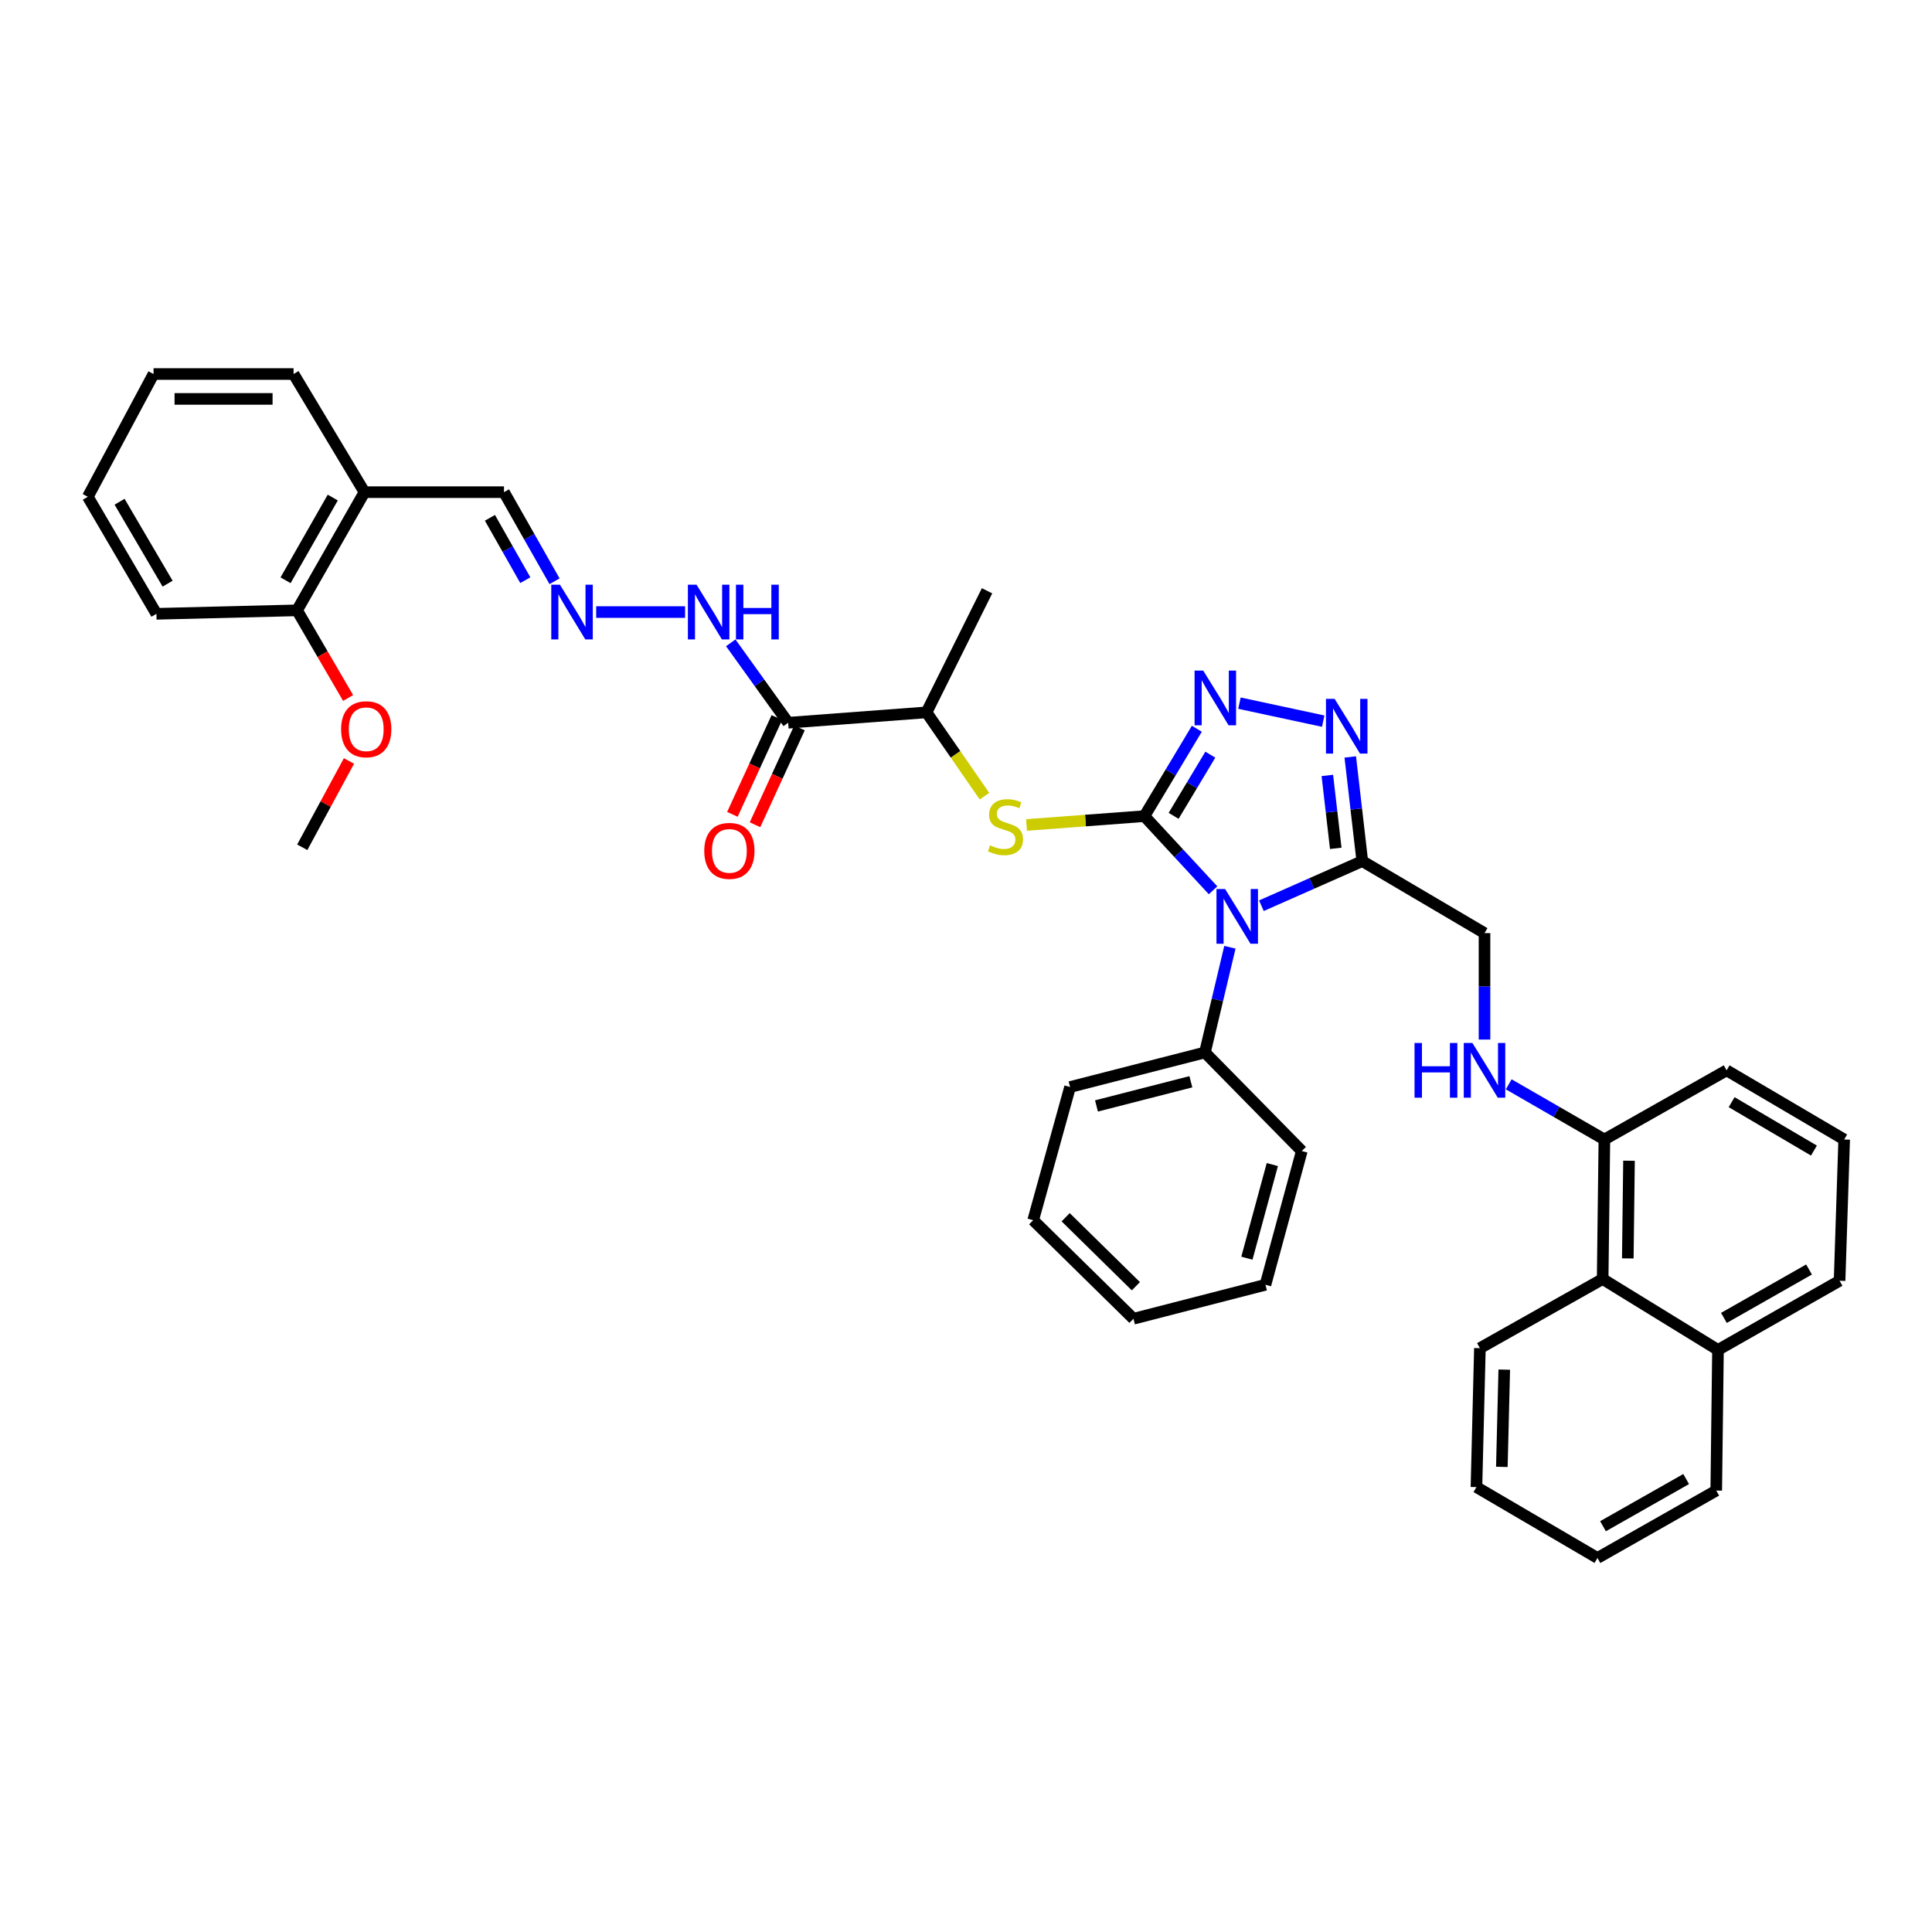 <?xml version='1.0' encoding='iso-8859-1'?>
<svg version='1.1' baseProfile='full'
              xmlns='http://www.w3.org/2000/svg'
                      xmlns:rdkit='http://www.rdkit.org/xml'
                      xmlns:xlink='http://www.w3.org/1999/xlink'
                  xml:space='preserve'
width='1000px' height='1000px' viewBox='0 0 1000 1000'>
<!-- END OF HEADER -->
<rect style='opacity:1.0;fill:#FFFFFF;stroke:none' width='1000' height='1000' x='0' y='0'> </rect>
<path class='bond-0' d='M 592.346,422.432 L 610.113,441.625' style='fill:none;fill-rule:evenodd;stroke:#000000;stroke-width:6px;stroke-linecap:butt;stroke-linejoin:miter;stroke-opacity:1' />
<path class='bond-0' d='M 610.113,441.625 L 627.879,460.818' style='fill:none;fill-rule:evenodd;stroke:#0000FF;stroke-width:6px;stroke-linecap:butt;stroke-linejoin:miter;stroke-opacity:1' />
<path class='bond-1' d='M 592.346,422.432 L 605.915,399.821' style='fill:none;fill-rule:evenodd;stroke:#000000;stroke-width:6px;stroke-linecap:butt;stroke-linejoin:miter;stroke-opacity:1' />
<path class='bond-1' d='M 605.915,399.821 L 619.484,377.21' style='fill:none;fill-rule:evenodd;stroke:#0000FF;stroke-width:6px;stroke-linecap:butt;stroke-linejoin:miter;stroke-opacity:1' />
<path class='bond-1' d='M 607.462,422.277 L 616.96,406.449' style='fill:none;fill-rule:evenodd;stroke:#000000;stroke-width:6px;stroke-linecap:butt;stroke-linejoin:miter;stroke-opacity:1' />
<path class='bond-1' d='M 616.96,406.449 L 626.458,390.621' style='fill:none;fill-rule:evenodd;stroke:#0000FF;stroke-width:6px;stroke-linecap:butt;stroke-linejoin:miter;stroke-opacity:1' />
<path class='bond-4' d='M 592.346,422.432 L 561.834,424.715' style='fill:none;fill-rule:evenodd;stroke:#000000;stroke-width:6px;stroke-linecap:butt;stroke-linejoin:miter;stroke-opacity:1' />
<path class='bond-4' d='M 561.834,424.715 L 531.321,426.999' style='fill:none;fill-rule:evenodd;stroke:#CCCC00;stroke-width:6px;stroke-linecap:butt;stroke-linejoin:miter;stroke-opacity:1' />
<path class='bond-2' d='M 652.896,468.799 L 679.006,457.255' style='fill:none;fill-rule:evenodd;stroke:#0000FF;stroke-width:6px;stroke-linecap:butt;stroke-linejoin:miter;stroke-opacity:1' />
<path class='bond-2' d='M 679.006,457.255 L 705.117,445.712' style='fill:none;fill-rule:evenodd;stroke:#000000;stroke-width:6px;stroke-linecap:butt;stroke-linejoin:miter;stroke-opacity:1' />
<path class='bond-8' d='M 636.595,490.3 L 630.129,517.528' style='fill:none;fill-rule:evenodd;stroke:#0000FF;stroke-width:6px;stroke-linecap:butt;stroke-linejoin:miter;stroke-opacity:1' />
<path class='bond-8' d='M 630.129,517.528 L 623.662,544.756' style='fill:none;fill-rule:evenodd;stroke:#000000;stroke-width:6px;stroke-linecap:butt;stroke-linejoin:miter;stroke-opacity:1' />
<path class='bond-3' d='M 641.53,363.948 L 684.899,373.267' style='fill:none;fill-rule:evenodd;stroke:#0000FF;stroke-width:6px;stroke-linecap:butt;stroke-linejoin:miter;stroke-opacity:1' />
<path class='bond-10' d='M 705.117,445.712 L 768.379,482.982' style='fill:none;fill-rule:evenodd;stroke:#000000;stroke-width:6px;stroke-linecap:butt;stroke-linejoin:miter;stroke-opacity:1' />
<path class='bond-38' d='M 705.117,445.712 L 702.006,418.754' style='fill:none;fill-rule:evenodd;stroke:#000000;stroke-width:6px;stroke-linecap:butt;stroke-linejoin:miter;stroke-opacity:1' />
<path class='bond-38' d='M 702.006,418.754 L 698.895,391.797' style='fill:none;fill-rule:evenodd;stroke:#0000FF;stroke-width:6px;stroke-linecap:butt;stroke-linejoin:miter;stroke-opacity:1' />
<path class='bond-38' d='M 691.387,439.101 L 689.209,420.231' style='fill:none;fill-rule:evenodd;stroke:#000000;stroke-width:6px;stroke-linecap:butt;stroke-linejoin:miter;stroke-opacity:1' />
<path class='bond-38' d='M 689.209,420.231 L 687.032,401.361' style='fill:none;fill-rule:evenodd;stroke:#0000FF;stroke-width:6px;stroke-linecap:butt;stroke-linejoin:miter;stroke-opacity:1' />
<path class='bond-6' d='M 509.562,412.091 L 494.562,390.407' style='fill:none;fill-rule:evenodd;stroke:#CCCC00;stroke-width:6px;stroke-linecap:butt;stroke-linejoin:miter;stroke-opacity:1' />
<path class='bond-6' d='M 494.562,390.407 L 479.561,368.723' style='fill:none;fill-rule:evenodd;stroke:#000000;stroke-width:6px;stroke-linecap:butt;stroke-linejoin:miter;stroke-opacity:1' />
<path class='bond-5' d='M 407.954,374.09 L 479.561,368.723' style='fill:none;fill-rule:evenodd;stroke:#000000;stroke-width:6px;stroke-linecap:butt;stroke-linejoin:miter;stroke-opacity:1' />
<path class='bond-12' d='M 407.954,374.09 L 393.094,353.409' style='fill:none;fill-rule:evenodd;stroke:#000000;stroke-width:6px;stroke-linecap:butt;stroke-linejoin:miter;stroke-opacity:1' />
<path class='bond-12' d='M 393.094,353.409 L 378.233,332.727' style='fill:none;fill-rule:evenodd;stroke:#0000FF;stroke-width:6px;stroke-linecap:butt;stroke-linejoin:miter;stroke-opacity:1' />
<path class='bond-15' d='M 402.102,371.402 L 390.594,396.454' style='fill:none;fill-rule:evenodd;stroke:#000000;stroke-width:6px;stroke-linecap:butt;stroke-linejoin:miter;stroke-opacity:1' />
<path class='bond-15' d='M 390.594,396.454 L 379.087,421.506' style='fill:none;fill-rule:evenodd;stroke:#FF0000;stroke-width:6px;stroke-linecap:butt;stroke-linejoin:miter;stroke-opacity:1' />
<path class='bond-15' d='M 413.807,376.779 L 402.3,401.831' style='fill:none;fill-rule:evenodd;stroke:#000000;stroke-width:6px;stroke-linecap:butt;stroke-linejoin:miter;stroke-opacity:1' />
<path class='bond-15' d='M 402.3,401.831 L 390.793,426.883' style='fill:none;fill-rule:evenodd;stroke:#FF0000;stroke-width:6px;stroke-linecap:butt;stroke-linejoin:miter;stroke-opacity:1' />
<path class='bond-24' d='M 479.561,368.723 L 510.892,305.783' style='fill:none;fill-rule:evenodd;stroke:#000000;stroke-width:6px;stroke-linecap:butt;stroke-linejoin:miter;stroke-opacity:1' />
<path class='bond-7' d='M 308.586,316.803 L 354.596,316.803' style='fill:none;fill-rule:evenodd;stroke:#0000FF;stroke-width:6px;stroke-linecap:butt;stroke-linejoin:miter;stroke-opacity:1' />
<path class='bond-17' d='M 287.031,300.86 L 273.947,277.801' style='fill:none;fill-rule:evenodd;stroke:#0000FF;stroke-width:6px;stroke-linecap:butt;stroke-linejoin:miter;stroke-opacity:1' />
<path class='bond-17' d='M 273.947,277.801 L 260.862,254.743' style='fill:none;fill-rule:evenodd;stroke:#000000;stroke-width:6px;stroke-linecap:butt;stroke-linejoin:miter;stroke-opacity:1' />
<path class='bond-17' d='M 271.902,300.3 L 262.743,284.159' style='fill:none;fill-rule:evenodd;stroke:#0000FF;stroke-width:6px;stroke-linecap:butt;stroke-linejoin:miter;stroke-opacity:1' />
<path class='bond-17' d='M 262.743,284.159 L 253.584,268.018' style='fill:none;fill-rule:evenodd;stroke:#000000;stroke-width:6px;stroke-linecap:butt;stroke-linejoin:miter;stroke-opacity:1' />
<path class='bond-25' d='M 623.662,544.756 L 553.866,562.64' style='fill:none;fill-rule:evenodd;stroke:#000000;stroke-width:6px;stroke-linecap:butt;stroke-linejoin:miter;stroke-opacity:1' />
<path class='bond-25' d='M 616.39,559.917 L 567.533,572.436' style='fill:none;fill-rule:evenodd;stroke:#000000;stroke-width:6px;stroke-linecap:butt;stroke-linejoin:miter;stroke-opacity:1' />
<path class='bond-26' d='M 623.662,544.756 L 673.807,595.767' style='fill:none;fill-rule:evenodd;stroke:#000000;stroke-width:6px;stroke-linecap:butt;stroke-linejoin:miter;stroke-opacity:1' />
<path class='bond-9' d='M 768.379,538.074 L 768.379,510.528' style='fill:none;fill-rule:evenodd;stroke:#0000FF;stroke-width:6px;stroke-linecap:butt;stroke-linejoin:miter;stroke-opacity:1' />
<path class='bond-9' d='M 768.379,510.528 L 768.379,482.982' style='fill:none;fill-rule:evenodd;stroke:#000000;stroke-width:6px;stroke-linecap:butt;stroke-linejoin:miter;stroke-opacity:1' />
<path class='bond-14' d='M 780.91,561.237 L 805.667,575.518' style='fill:none;fill-rule:evenodd;stroke:#0000FF;stroke-width:6px;stroke-linecap:butt;stroke-linejoin:miter;stroke-opacity:1' />
<path class='bond-14' d='M 805.667,575.518 L 830.425,589.798' style='fill:none;fill-rule:evenodd;stroke:#000000;stroke-width:6px;stroke-linecap:butt;stroke-linejoin:miter;stroke-opacity:1' />
<path class='bond-11' d='M 188.661,254.743 L 260.862,254.743' style='fill:none;fill-rule:evenodd;stroke:#000000;stroke-width:6px;stroke-linecap:butt;stroke-linejoin:miter;stroke-opacity:1' />
<path class='bond-16' d='M 188.661,254.743 L 153.759,315.909' style='fill:none;fill-rule:evenodd;stroke:#000000;stroke-width:6px;stroke-linecap:butt;stroke-linejoin:miter;stroke-opacity:1' />
<path class='bond-16' d='M 172.238,257.534 L 147.806,300.35' style='fill:none;fill-rule:evenodd;stroke:#000000;stroke-width:6px;stroke-linecap:butt;stroke-linejoin:miter;stroke-opacity:1' />
<path class='bond-21' d='M 188.661,254.743 L 151.956,193.592' style='fill:none;fill-rule:evenodd;stroke:#000000;stroke-width:6px;stroke-linecap:butt;stroke-linejoin:miter;stroke-opacity:1' />
<path class='bond-13' d='M 829.53,662.021 L 830.425,589.798' style='fill:none;fill-rule:evenodd;stroke:#000000;stroke-width:6px;stroke-linecap:butt;stroke-linejoin:miter;stroke-opacity:1' />
<path class='bond-13' d='M 842.545,651.347 L 843.171,600.791' style='fill:none;fill-rule:evenodd;stroke:#000000;stroke-width:6px;stroke-linecap:butt;stroke-linejoin:miter;stroke-opacity:1' />
<path class='bond-18' d='M 829.53,662.021 L 889.222,698.712' style='fill:none;fill-rule:evenodd;stroke:#000000;stroke-width:6px;stroke-linecap:butt;stroke-linejoin:miter;stroke-opacity:1' />
<path class='bond-23' d='M 829.53,662.021 L 765.996,697.81' style='fill:none;fill-rule:evenodd;stroke:#000000;stroke-width:6px;stroke-linecap:butt;stroke-linejoin:miter;stroke-opacity:1' />
<path class='bond-22' d='M 830.425,589.798 L 893.695,554.009' style='fill:none;fill-rule:evenodd;stroke:#000000;stroke-width:6px;stroke-linecap:butt;stroke-linejoin:miter;stroke-opacity:1' />
<path class='bond-19' d='M 153.759,315.909 L 166.97,338.593' style='fill:none;fill-rule:evenodd;stroke:#000000;stroke-width:6px;stroke-linecap:butt;stroke-linejoin:miter;stroke-opacity:1' />
<path class='bond-19' d='M 166.97,338.593 L 180.18,361.277' style='fill:none;fill-rule:evenodd;stroke:#FF0000;stroke-width:6px;stroke-linecap:butt;stroke-linejoin:miter;stroke-opacity:1' />
<path class='bond-28' d='M 153.759,315.909 L 80.965,317.712' style='fill:none;fill-rule:evenodd;stroke:#000000;stroke-width:6px;stroke-linecap:butt;stroke-linejoin:miter;stroke-opacity:1' />
<path class='bond-29' d='M 889.222,698.712 L 888.327,771.521' style='fill:none;fill-rule:evenodd;stroke:#000000;stroke-width:6px;stroke-linecap:butt;stroke-linejoin:miter;stroke-opacity:1' />
<path class='bond-40' d='M 889.222,698.712 L 952.162,662.915' style='fill:none;fill-rule:evenodd;stroke:#000000;stroke-width:6px;stroke-linecap:butt;stroke-linejoin:miter;stroke-opacity:1' />
<path class='bond-40' d='M 892.295,682.145 L 936.353,657.087' style='fill:none;fill-rule:evenodd;stroke:#000000;stroke-width:6px;stroke-linecap:butt;stroke-linejoin:miter;stroke-opacity:1' />
<path class='bond-30' d='M 180.627,393.874 L 168.539,416.211' style='fill:none;fill-rule:evenodd;stroke:#FF0000;stroke-width:6px;stroke-linecap:butt;stroke-linejoin:miter;stroke-opacity:1' />
<path class='bond-30' d='M 168.539,416.211 L 156.45,438.548' style='fill:none;fill-rule:evenodd;stroke:#000000;stroke-width:6px;stroke-linecap:butt;stroke-linejoin:miter;stroke-opacity:1' />
<path class='bond-20' d='M 954.545,589.798 L 893.695,554.009' style='fill:none;fill-rule:evenodd;stroke:#000000;stroke-width:6px;stroke-linecap:butt;stroke-linejoin:miter;stroke-opacity:1' />
<path class='bond-20' d='M 938.887,595.533 L 896.292,570.481' style='fill:none;fill-rule:evenodd;stroke:#000000;stroke-width:6px;stroke-linecap:butt;stroke-linejoin:miter;stroke-opacity:1' />
<path class='bond-27' d='M 954.545,589.798 L 952.162,662.915' style='fill:none;fill-rule:evenodd;stroke:#000000;stroke-width:6px;stroke-linecap:butt;stroke-linejoin:miter;stroke-opacity:1' />
<path class='bond-31' d='M 151.956,193.592 L 79.476,193.592' style='fill:none;fill-rule:evenodd;stroke:#000000;stroke-width:6px;stroke-linecap:butt;stroke-linejoin:miter;stroke-opacity:1' />
<path class='bond-31' d='M 141.084,206.473 L 90.348,206.473' style='fill:none;fill-rule:evenodd;stroke:#000000;stroke-width:6px;stroke-linecap:butt;stroke-linejoin:miter;stroke-opacity:1' />
<path class='bond-32' d='M 765.996,697.81 L 764.207,769.717' style='fill:none;fill-rule:evenodd;stroke:#000000;stroke-width:6px;stroke-linecap:butt;stroke-linejoin:miter;stroke-opacity:1' />
<path class='bond-32' d='M 778.605,708.916 L 777.353,759.252' style='fill:none;fill-rule:evenodd;stroke:#000000;stroke-width:6px;stroke-linecap:butt;stroke-linejoin:miter;stroke-opacity:1' />
<path class='bond-34' d='M 553.866,562.64 L 534.773,631.577' style='fill:none;fill-rule:evenodd;stroke:#000000;stroke-width:6px;stroke-linecap:butt;stroke-linejoin:miter;stroke-opacity:1' />
<path class='bond-35' d='M 673.807,595.767 L 655,664.998' style='fill:none;fill-rule:evenodd;stroke:#000000;stroke-width:6px;stroke-linecap:butt;stroke-linejoin:miter;stroke-opacity:1' />
<path class='bond-35' d='M 658.555,602.775 L 645.39,651.236' style='fill:none;fill-rule:evenodd;stroke:#000000;stroke-width:6px;stroke-linecap:butt;stroke-linejoin:miter;stroke-opacity:1' />
<path class='bond-42' d='M 80.965,317.712 L 45.455,257.126' style='fill:none;fill-rule:evenodd;stroke:#000000;stroke-width:6px;stroke-linecap:butt;stroke-linejoin:miter;stroke-opacity:1' />
<path class='bond-42' d='M 86.751,302.111 L 61.894,259.701' style='fill:none;fill-rule:evenodd;stroke:#000000;stroke-width:6px;stroke-linecap:butt;stroke-linejoin:miter;stroke-opacity:1' />
<path class='bond-41' d='M 888.327,771.521 L 826.847,806.408' style='fill:none;fill-rule:evenodd;stroke:#000000;stroke-width:6px;stroke-linecap:butt;stroke-linejoin:miter;stroke-opacity:1' />
<path class='bond-41' d='M 872.748,765.55 L 829.711,789.972' style='fill:none;fill-rule:evenodd;stroke:#000000;stroke-width:6px;stroke-linecap:butt;stroke-linejoin:miter;stroke-opacity:1' />
<path class='bond-33' d='M 79.476,193.592 L 45.455,257.126' style='fill:none;fill-rule:evenodd;stroke:#000000;stroke-width:6px;stroke-linecap:butt;stroke-linejoin:miter;stroke-opacity:1' />
<path class='bond-36' d='M 764.207,769.717 L 826.847,806.408' style='fill:none;fill-rule:evenodd;stroke:#000000;stroke-width:6px;stroke-linecap:butt;stroke-linejoin:miter;stroke-opacity:1' />
<path class='bond-39' d='M 534.773,631.577 L 586.678,682.588' style='fill:none;fill-rule:evenodd;stroke:#000000;stroke-width:6px;stroke-linecap:butt;stroke-linejoin:miter;stroke-opacity:1' />
<path class='bond-39' d='M 551.588,630.042 L 587.922,665.749' style='fill:none;fill-rule:evenodd;stroke:#000000;stroke-width:6px;stroke-linecap:butt;stroke-linejoin:miter;stroke-opacity:1' />
<path class='bond-37' d='M 655,664.998 L 586.678,682.588' style='fill:none;fill-rule:evenodd;stroke:#000000;stroke-width:6px;stroke-linecap:butt;stroke-linejoin:miter;stroke-opacity:1' />
<path  class='atom-1' d='M 634.127 460.17
L 643.407 475.17
Q 644.327 476.65, 645.807 479.33
Q 647.287 482.01, 647.367 482.17
L 647.367 460.17
L 651.127 460.17
L 651.127 488.49
L 647.247 488.49
L 637.287 472.09
Q 636.127 470.17, 634.887 467.97
Q 633.687 465.77, 633.327 465.09
L 633.327 488.49
L 629.647 488.49
L 629.647 460.17
L 634.127 460.17
' fill='#0000FF'/>
<path  class='atom-2' d='M 622.791 347.106
L 632.071 362.106
Q 632.991 363.586, 634.471 366.266
Q 635.951 368.946, 636.031 369.106
L 636.031 347.106
L 639.791 347.106
L 639.791 375.426
L 635.911 375.426
L 625.951 359.026
Q 624.791 357.106, 623.551 354.906
Q 622.351 352.706, 621.991 352.026
L 621.991 375.426
L 618.311 375.426
L 618.311 347.106
L 622.791 347.106
' fill='#0000FF'/>
<path  class='atom-4' d='M 690.798 361.72
L 700.078 376.72
Q 700.998 378.2, 702.478 380.88
Q 703.958 383.56, 704.038 383.72
L 704.038 361.72
L 707.798 361.72
L 707.798 390.04
L 703.918 390.04
L 693.958 373.64
Q 692.798 371.72, 691.558 369.52
Q 690.358 367.32, 689.998 366.64
L 689.998 390.04
L 686.318 390.04
L 686.318 361.72
L 690.798 361.72
' fill='#0000FF'/>
<path  class='atom-5' d='M 512.439 437.533
Q 512.759 437.653, 514.079 438.213
Q 515.399 438.773, 516.839 439.133
Q 518.319 439.453, 519.759 439.453
Q 522.439 439.453, 523.999 438.173
Q 525.559 436.853, 525.559 434.573
Q 525.559 433.013, 524.759 432.053
Q 523.999 431.093, 522.799 430.573
Q 521.599 430.053, 519.599 429.453
Q 517.079 428.693, 515.559 427.973
Q 514.079 427.253, 512.999 425.733
Q 511.959 424.213, 511.959 421.653
Q 511.959 418.093, 514.359 415.893
Q 516.799 413.693, 521.599 413.693
Q 524.879 413.693, 528.599 415.253
L 527.679 418.333
Q 524.279 416.933, 521.719 416.933
Q 518.959 416.933, 517.439 418.093
Q 515.919 419.213, 515.959 421.173
Q 515.959 422.693, 516.719 423.613
Q 517.519 424.533, 518.639 425.053
Q 519.799 425.573, 521.719 426.173
Q 524.279 426.973, 525.799 427.773
Q 527.319 428.573, 528.399 430.213
Q 529.519 431.813, 529.519 434.573
Q 529.519 438.493, 526.879 440.613
Q 524.279 442.693, 519.919 442.693
Q 517.399 442.693, 515.479 442.133
Q 513.599 441.613, 511.359 440.693
L 512.439 437.533
' fill='#CCCC00'/>
<path  class='atom-8' d='M 289.819 302.643
L 299.099 317.643
Q 300.019 319.123, 301.499 321.803
Q 302.979 324.483, 303.059 324.643
L 303.059 302.643
L 306.819 302.643
L 306.819 330.963
L 302.939 330.963
L 292.979 314.563
Q 291.819 312.643, 290.579 310.443
Q 289.379 308.243, 289.019 307.563
L 289.019 330.963
L 285.339 330.963
L 285.339 302.643
L 289.819 302.643
' fill='#0000FF'/>
<path  class='atom-10' d='M 732.159 539.849
L 735.999 539.849
L 735.999 551.889
L 750.479 551.889
L 750.479 539.849
L 754.319 539.849
L 754.319 568.169
L 750.479 568.169
L 750.479 555.089
L 735.999 555.089
L 735.999 568.169
L 732.159 568.169
L 732.159 539.849
' fill='#0000FF'/>
<path  class='atom-10' d='M 762.119 539.849
L 771.399 554.849
Q 772.319 556.329, 773.799 559.009
Q 775.279 561.689, 775.359 561.849
L 775.359 539.849
L 779.119 539.849
L 779.119 568.169
L 775.239 568.169
L 765.279 551.769
Q 764.119 549.849, 762.879 547.649
Q 761.679 545.449, 761.319 544.769
L 761.319 568.169
L 757.639 568.169
L 757.639 539.849
L 762.119 539.849
' fill='#0000FF'/>
<path  class='atom-13' d='M 360.531 302.643
L 369.811 317.643
Q 370.731 319.123, 372.211 321.803
Q 373.691 324.483, 373.771 324.643
L 373.771 302.643
L 377.531 302.643
L 377.531 330.963
L 373.651 330.963
L 363.691 314.563
Q 362.531 312.643, 361.291 310.443
Q 360.091 308.243, 359.731 307.563
L 359.731 330.963
L 356.051 330.963
L 356.051 302.643
L 360.531 302.643
' fill='#0000FF'/>
<path  class='atom-13' d='M 380.931 302.643
L 384.771 302.643
L 384.771 314.683
L 399.251 314.683
L 399.251 302.643
L 403.091 302.643
L 403.091 330.963
L 399.251 330.963
L 399.251 317.883
L 384.771 317.883
L 384.771 330.963
L 380.931 330.963
L 380.931 302.643
' fill='#0000FF'/>
<path  class='atom-16' d='M 364.525 440.417
Q 364.525 433.617, 367.885 429.817
Q 371.245 426.017, 377.525 426.017
Q 383.805 426.017, 387.165 429.817
Q 390.525 433.617, 390.525 440.417
Q 390.525 447.297, 387.125 451.217
Q 383.725 455.097, 377.525 455.097
Q 371.285 455.097, 367.885 451.217
Q 364.525 447.337, 364.525 440.417
M 377.525 451.897
Q 381.845 451.897, 384.165 449.017
Q 386.525 446.097, 386.525 440.417
Q 386.525 434.857, 384.165 432.057
Q 381.845 429.217, 377.525 429.217
Q 373.205 429.217, 370.845 432.017
Q 368.525 434.817, 368.525 440.417
Q 368.525 446.137, 370.845 449.017
Q 373.205 451.897, 377.525 451.897
' fill='#FF0000'/>
<path  class='atom-20' d='M 176.556 377.455
Q 176.556 370.655, 179.916 366.855
Q 183.276 363.055, 189.556 363.055
Q 195.836 363.055, 199.196 366.855
Q 202.556 370.655, 202.556 377.455
Q 202.556 384.335, 199.156 388.255
Q 195.756 392.135, 189.556 392.135
Q 183.316 392.135, 179.916 388.255
Q 176.556 384.375, 176.556 377.455
M 189.556 388.935
Q 193.876 388.935, 196.196 386.055
Q 198.556 383.135, 198.556 377.455
Q 198.556 371.895, 196.196 369.095
Q 193.876 366.255, 189.556 366.255
Q 185.236 366.255, 182.876 369.055
Q 180.556 371.855, 180.556 377.455
Q 180.556 383.175, 182.876 386.055
Q 185.236 388.935, 189.556 388.935
' fill='#FF0000'/>
</svg>
